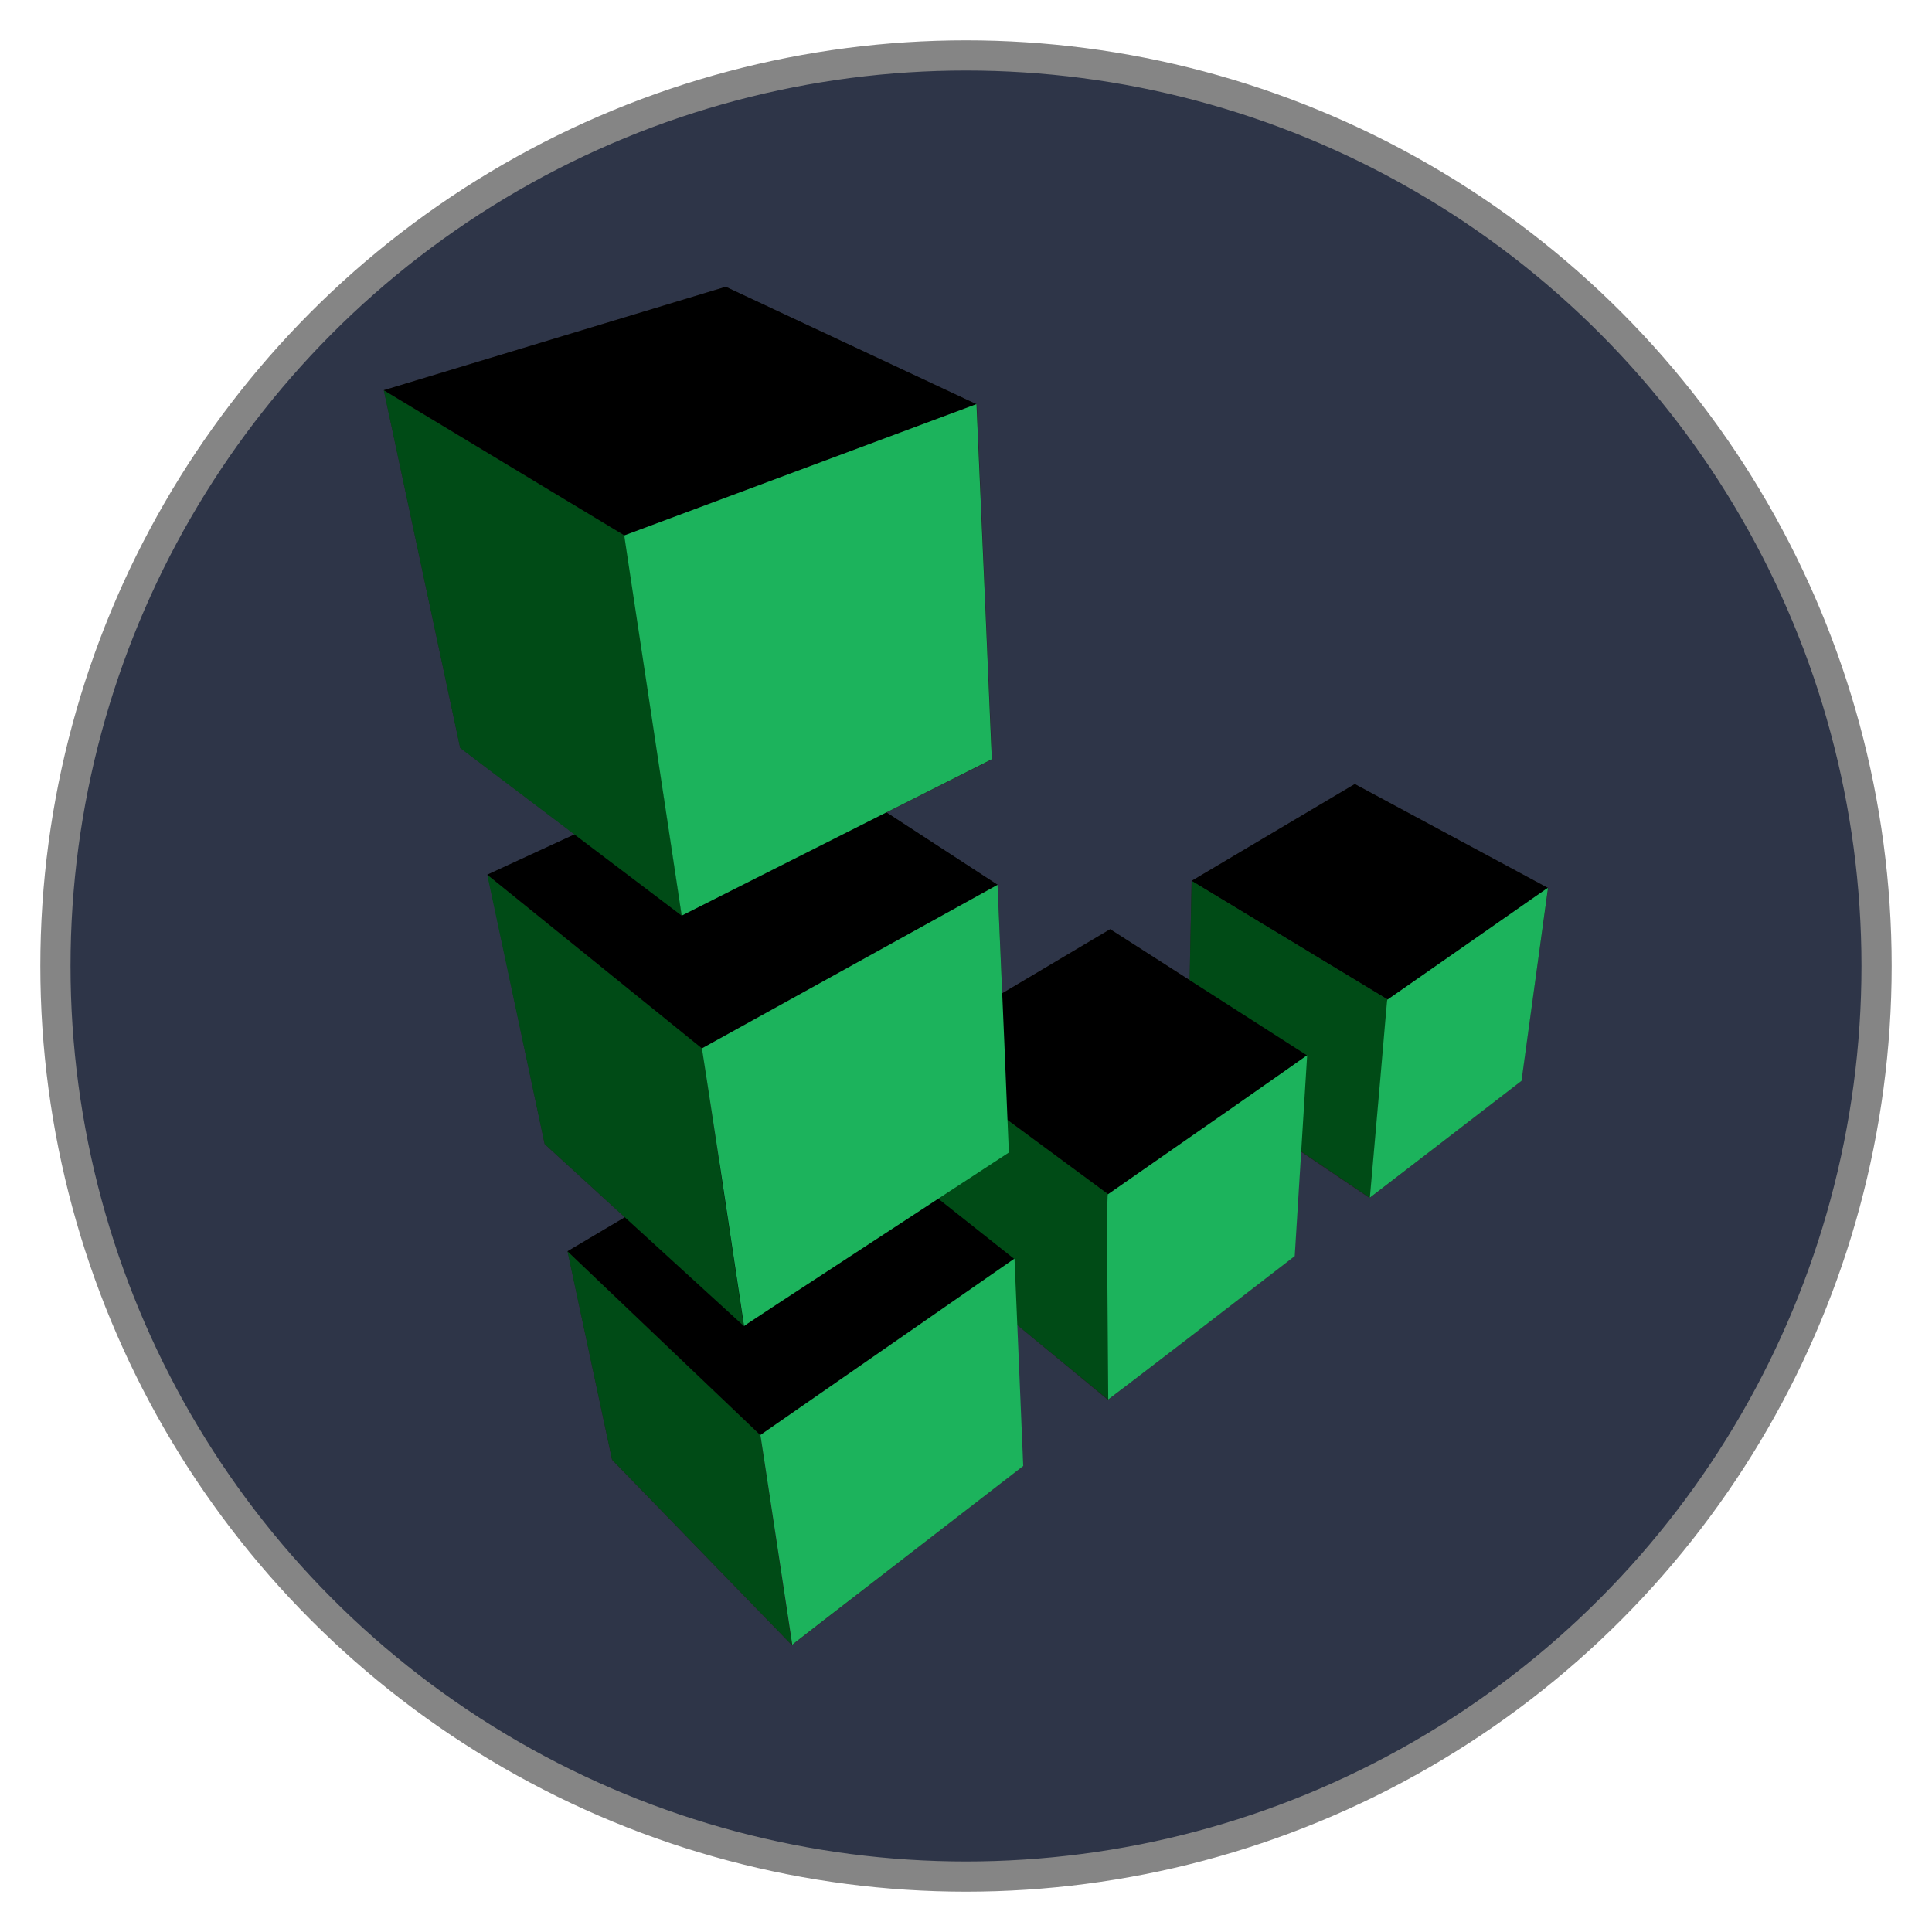 <?xml version="1.0" encoding="UTF-8" standalone="no"?>
<!-- Created with Inkscape (http://www.inkscape.org/) -->

<svg
   width="512"
   height="512"
   viewBox="0 0 512 512"
   version="1.1"
   id="svg1"
   xml:space="preserve"
   inkscape:version="1.4.2 (f4327f4, 2025-05-13)"
   sodipodi:docname="linode.svg"
   xmlns:inkscape="http://www.inkscape.org/namespaces/inkscape"
   xmlns:sodipodi="http://sodipodi.sourceforge.net/DTD/sodipodi-0.dtd"
   xmlns="http://www.w3.org/2000/svg"
   xmlns:svg="http://www.w3.org/2000/svg"><sodipodi:namedview
     id="namedview1"
     pagecolor="#ffffff"
     bordercolor="#999999"
     borderopacity="1"
     inkscape:showpageshadow="2"
     inkscape:pageopacity="0"
     inkscape:pagecheckerboard="0"
     inkscape:deskcolor="#d1d1d1"
     inkscape:document-units="px"
     showgrid="false"
     inkscape:zoom="1"
     inkscape:cx="161"
     inkscape:cy="323.5"
     inkscape:window-width="1920"
     inkscape:window-height="1001"
     inkscape:window-x="-9"
     inkscape:window-y="-9"
     inkscape:window-maximized="1"
     inkscape:current-layer="layer1"><inkscape:grid
       id="grid1"
       units="mm"
       originx="0"
       originy="0"
       spacingx="1"
       spacingy="1"
       empcolor="#0099e5"
       empopacity="0.302"
       color="#0099e5"
       opacity="0.149"
       empspacing="5"
       enabled="true"
       visible="false" /></sodipodi:namedview><defs
     id="defs1"><inkscape:path-effect
       effect="fillet_chamfer"
       id="path-effect1"
       is_visible="true"
       lpeversion="1"
       nodesatellites_param="F,0,0,1,0,2.257,0,1 @ F,0,0,1,0,2.608,0,1 @ F,0,0,1,0,2.6,0,1 @ F,0,0,1,0,3.008,0,1 @ F,0,0,1,0,2.252,0,1 @ F,0,0,1,0,2.801,0,1"
       radius="0"
       unit="px"
       method="auto"
       mode="F"
       chamfer_steps="1"
       flexible="false"
       use_knot_distance="true"
       apply_no_radius="true"
       apply_with_radius="true"
       only_selected="false"
       hide_knots="false" /></defs><g
     inkscape:label="Layer 1"
     inkscape:groupmode="layer"
     id="layer1"><circle
       style="fill:#2e3548;fill-opacity:1;stroke:#858585;stroke-width:8;stroke-dasharray:none;stroke-opacity:1"
       id="path1"
       inkscape:label="background"
       cx="256"
       cy="256"
       r="241.313" /><g
       style="fill:none"
       id="g1"
       transform="matrix(25.714,0,0,25.714,50.286,50.286)"><path
         fill="#231f20"
         d="M 14,7.197 12.007,6.125 10.325,7.123 10.305,8.145 9.486,7.621 8.374,8.281 8.325,7.164 7.18,6.419 8.274,5.869 c -0.008,0 0,0.106 -0.162,-3.656 L 5.524,1 2,2.066 2.787,5.752 3.97,6.646 3.07,7.058 3.658,9.836 4.484,10.591 3.894,10.941 4.352,13.089 6.206,15 c 0.009,-0.01 0.195,-0.15 2.381,-1.845 l -0.064,-1.459 0.94,0.776 c 0.013,-0.014 0.2,-0.149 1.921,-1.48 l 0.067,-1.079 0.709,0.479 c 0.012,-0.013 0.173,-0.133 1.562,-1.206 z"
         id="path1-0" /><path
         fill="#000000"
         d="M 12.347,8.346 14,7.197 12.007,6.125 10.325,7.123 Z"
         id="path2" /><path
         fill="#004b16"
         d="m 12.163,10.39 0.183,-2.044 -2.02,-1.223 -0.042,1.997 1.88,1.27 z m -2.697,2.08 v -2.118 l -2.042,-1.507 0.16,2.08 1.882,1.544 z"
         id="path3" /><path
         fill="#000000"
         d="M 9.466,10.352 11.516,8.922 9.486,7.621 7.424,8.845 Z"
         id="path4" /><path
         fill="#004b16"
         d="M 6.206,14.998 5.88,12.834 3.893,10.94 l 0.46,2.148 z"
         id="path5" /><path
         fill="#000000"
         d="M 5.88,12.834 8.496,11.018 6.47,9.412 3.893,10.94 Z"
         id="path6" /><path
         fill="#004b16"
         d="M 5.71,11.71 5.28,8.848 3.066,7.06 3.658,9.835 Z"
         id="path7" /><path
         fill="#000000"
         d="M 5.279,8.848 8.327,7.164 6.05,5.68 3.066,7.059 5.279,8.849 Z"
         id="path8" /><path
         fill="#004b16"
         d="M 5.072,7.482 4.481,3.562 2,2.067 2.787,5.753 5.072,7.483 Z"
         id="path9" /><path
         fill="#000000"
         d="M 4.481,3.563 8.108,2.21 5.524,1 2,2.066 Z"
         id="path10" /><path
         fill="#1cb35c"
         d="m 13.725,9.184 c -1.535,1.185 -1.57,1.206 -1.563,1.206 0.19,-2.14 0.174,-2.044 0.183,-2.044 1.75,-1.219 1.641,-1.149 1.653,-1.149 z m -2.337,1.806 c -1.9,1.47 -1.93,1.479 -1.922,1.479 -0.019,-2.217 -0.008,-2.118 0,-2.118 2.188,-1.52 2.043,-1.43 2.05,-1.43 z M 8.59,13.153 C 6.22,14.987 6.198,14.998 6.21,14.998 5.873,12.768 5.881,12.834 5.881,12.834 8.669,10.901 8.493,11.018 8.5,11.018 Z M 8.108,2.21 C 8.274,5.975 8.261,5.867 8.27,5.867 5.133,7.451 5.064,7.482 5.07,7.482 4.466,3.475 4.475,3.562 4.48,3.562 L 8.107,2.21 Z M 8.325,7.164 C 8.451,10.018 8.435,9.919 8.447,9.919 5.733,11.694 5.702,11.713 5.713,11.713 5.274,8.773 5.274,8.848 5.281,8.848 Z"
         id="path11" /></g></g></svg>
